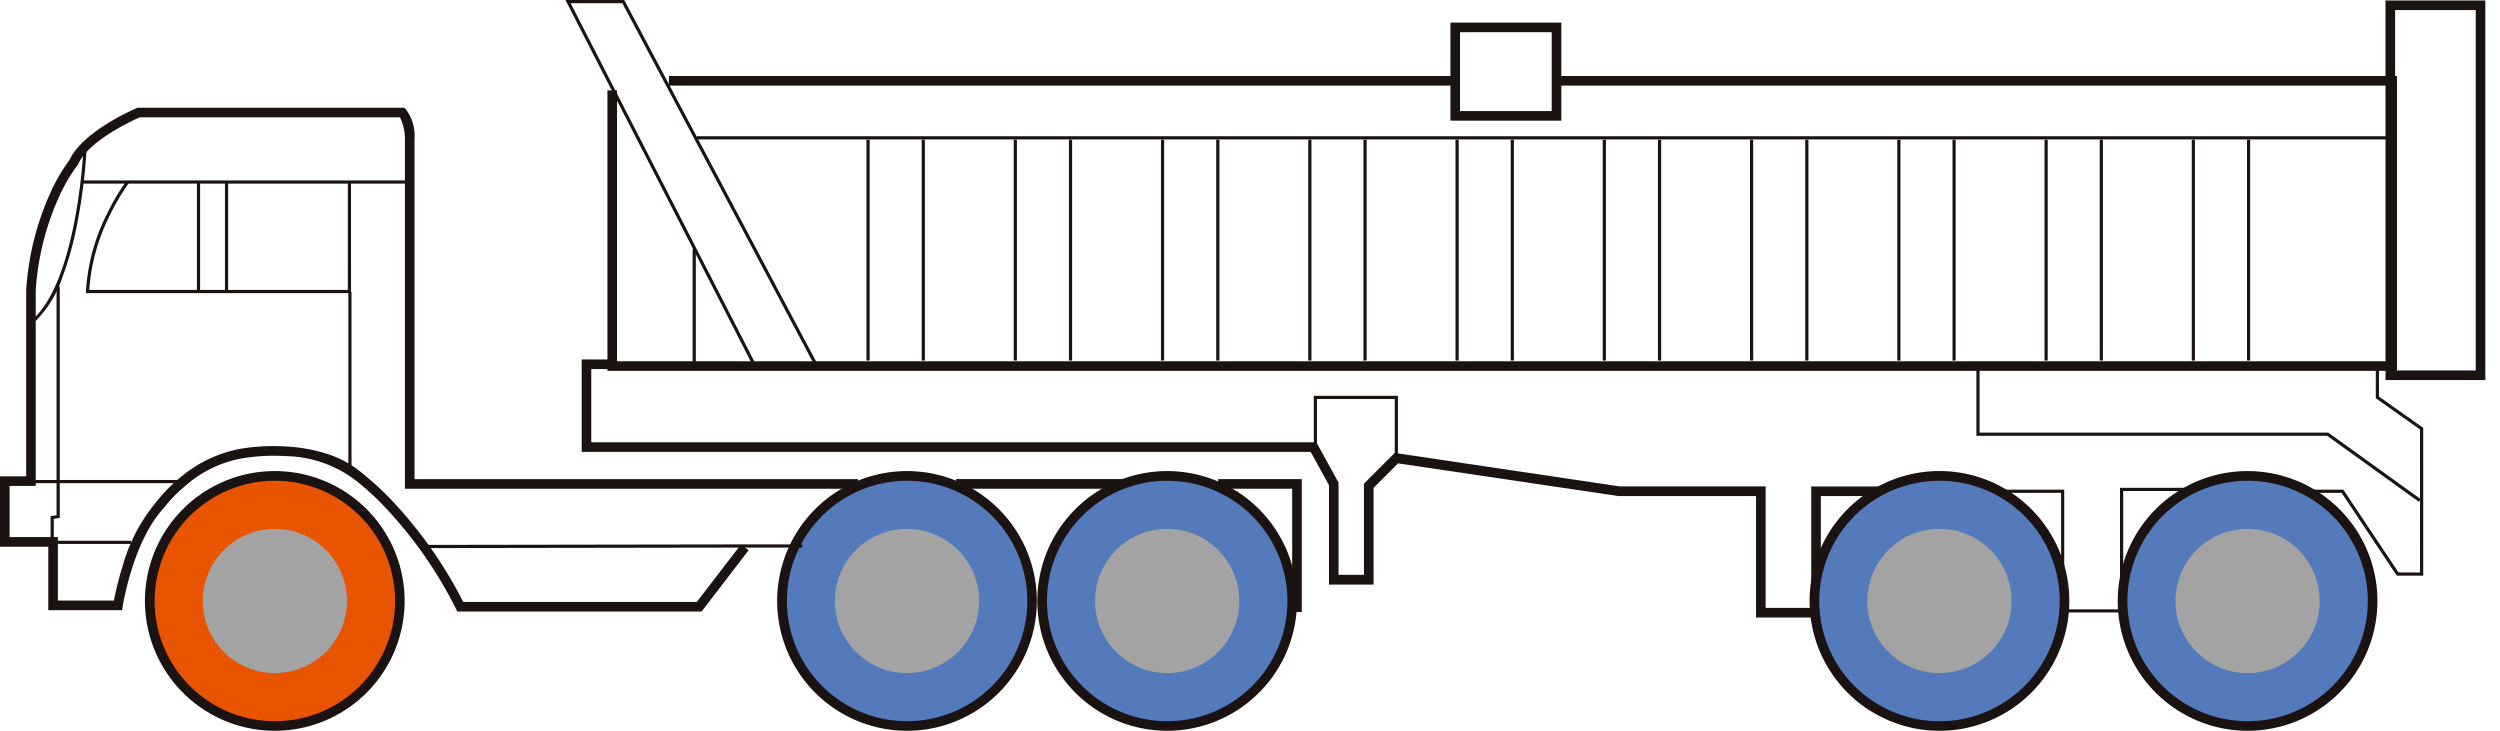 <svg xmlns="http://www.w3.org/2000/svg" xmlns:xlink="http://www.w3.org/1999/xlink" width="130" height="38" viewBox="0 0 130 38">
  <defs>
    <clipPath id="clip-path">
      <rect id="Rectangle_13634" data-name="Rectangle 13634" width="130" height="38" transform="translate(765 1.222)" fill="#fff" stroke="#707070" stroke-width="1"/>
    </clipPath>
    <clipPath id="clip-path-2">
      <rect id="Rectangle_13664" data-name="Rectangle 13664" width="129.237" height="37.999" fill="none"/>
    </clipPath>
  </defs>
  <g id="Steer_All_-_Dump_-_Others_3_" data-name="Steer (All) - Dump - Others(3)" transform="translate(-765 -1.222)" clip-path="url(#clip-path)">
    <g id="Group_12653" data-name="Group 12653" transform="translate(765 1.223)">
      <path id="패스_59365" data-name="패스 59365" d="M141.339,60.79h-.825v-.5h.326V54.379h-3.849v-.5h4.348Z" transform="translate(-73.647 -28.966)" fill="#1a1311"/>
      <path id="선_303" data-name="선 303" d="M8.739-.041H0v-.5H8.739Z" transform="translate(49.717 25.453)" fill="#1a1311"/>
      <g id="Group_12652" data-name="Group 12652">
        <g id="Group_12651" data-name="Group 12651" clip-path="url(#clip-path-2)">
          <path id="Path_60205" data-name="Path 60205" d="M210.548,66.522a6.5,6.5,0,1,0-6.5-6.5,6.5,6.5,0,0,0,6.5,6.5" transform="translate(-149.872 -28.772)" fill="#547abc"/>
          <path id="Path_60206" data-name="Path 60206" d="M210.548,66.522a6.5,6.5,0,1,0-6.5-6.5,6.5,6.5,0,0,0,6.5,6.5" transform="translate(-163.38 -28.772)" fill="#547abc"/>
          <path id="패스_59366" data-name="패스 59366" d="M36.481,38.313h-12.7l-.069-.138a22.1,22.1,0,0,0-3.38-4.95,14.423,14.423,0,0,0-1.716-1.638l-.017-.014a6.182,6.182,0,0,0-3.731-1.343,10.238,10.238,0,0,0-2.178.1h-.009a6.092,6.092,0,0,0-3.022,1.428,7.465,7.465,0,0,0-1.147,1.175l-.008.011-.01.011C6.917,34.669,6.387,38,6.381,38.03l-.033.211H2.511v-3.3H0v-3.66H1.362V21.607a14.433,14.433,0,0,1,1.245-5.041,9.223,9.223,0,0,1,1.017-1.751c.7-1.493,3.376-2.634,3.491-2.682l.046-.02H21.022l.072.067a2.318,2.318,0,0,1,.461,1.584V31.426H44.617v.5H21.056V13.781a2.56,2.56,0,0,0-.258-1.167H7.264c-.351.155-2.644,1.2-3.2,2.436l-.014.03-.021.026a8.632,8.632,0,0,0-.98,1.689,13.937,13.937,0,0,0-1.191,4.839V31.78H.5v2.659H3.01v3.3H5.925a15.615,15.615,0,0,1,.442-1.756,8.92,8.92,0,0,1,1.755-3.362,7.917,7.917,0,0,1,1.211-1.244,6.742,6.742,0,0,1,3.278-1.547,10.577,10.577,0,0,1,2.28-.1,8.454,8.454,0,0,1,2.061.366,5.373,5.373,0,0,1,1.979,1.1A14.9,14.9,0,0,1,20.7,32.888a22.6,22.6,0,0,1,3.388,4.925H36.235l2.295-2.989.4.3Z" transform="translate(0 -6.513)" fill="#1a1311"/>
          <path id="패스_59367" data-name="패스 59367" d="M47.319,61.411v-.166l16.631-.026h3.208v.166H63.95Z" transform="translate(-25.439 -32.911)" fill="#1a1311"/>
          <path id="패스_59368" data-name="패스 59368" d="M161.366,23.879H68.309V9.289h.5V23.38h92.059V9.044H117.74v-.5h43.626Z" transform="translate(-36.723 -4.594)" fill="#1a1311"/>
          <path id="선_304" data-name="선 304" d="M40.785-.041H0v-.5H40.785Z" transform="translate(34.784 4.491)" fill="#1a1311"/>
          <path id="사각형_13662" data-name="사각형 13662" d="M-.54-.54H4.651V19.2H-.54Zm4.691.5H-.041V18.7H4.151Z" transform="translate(124.587 0.564)" fill="#1a1311"/>
          <path id="사각형_13663" data-name="사각형 13663" d="M-.54-.54H5.226v5.1H-.54Zm5.266.5H-.041v4.1H4.726Z" transform="translate(75.963 1.714)" fill="#1a1311"/>
          <path id="패스_59369" data-name="패스 59369" d="M129.85,53.842h-3.37V47.525h-7.158l-11.458-1.7L106.591,47.1v5.029h-2.319V46.958l-.95-1.73H65.413V40.421H67v.5H65.912v3.807h37.706l1.153,2.1v4.79h1.32V46.883l1.6-1.6,11.688,1.739h7.6v6.317h2.371V47.026h3.982v.5H129.85Z" transform="translate(-35.166 -21.731)" fill="#1a1311"/>
          <path id="패스_59370" data-name="패스 59370" d="M230.438,61.34h-3.23V55.12h-3.937v-.166h4.1v6.221h2.9V54.857h4.391v.166h-4.225Z" transform="translate(-120.031 -29.492)" fill="#1a1311"/>
          <path id="패스_59371" data-name="패스 59371" d="M264.29,52.289h-1.373l-.025-.037-2.846-4.269h-2.828v-.166h2.917l.025.037,2.846,4.269h1.117V44.688l-2.3-1.627V41.582h.166v1.393l2.3,1.627Z" transform="translate(-138.282 -22.355)" fill="#1a1311"/>
          <path id="패스_59372" data-name="패스 59372" d="M152.12,47.749h-.166V44.674h-4.045v2.4h-.166V44.508h4.377Z" transform="translate(-79.427 -23.927)" fill="#1a1311"/>
          <path id="패스_59373" data-name="패스 59373" d="M245.269,48.446,240.5,45.015H222.262V41.582h.166v3.266h18.13l4.808,3.462Z" transform="translate(-119.49 -22.355)" fill="#1a1311"/>
          <path id="패스_59374" data-name="패스 59374" d="M76.545,19.008,66.545.167H63.858L73.464,18.9l-.148.076L63.586,0h3.059L76.692,18.93Z" transform="translate(-34.184)" fill="#1a1311"/>
          <path id="선_305" data-name="선 305" d="M88.156-.014H0V-.18H88.156Z" transform="translate(36.237 7.263)" fill="#1a1311"/>
          <path id="선_306" data-name="선 306" d="M-.014,11.484H-.18V0h.166Z" transform="translate(45.236 7.263)" fill="#1a1311"/>
          <path id="선_307" data-name="선 307" d="M-.014,11.484H-.18V0h.166Z" transform="translate(48.108 7.263)" fill="#1a1311"/>
          <path id="선_308" data-name="선 308" d="M-.014,11.484H-.18V0h.166Z" transform="translate(52.893 7.263)" fill="#1a1311"/>
          <path id="선_309" data-name="선 309" d="M-.014,11.484H-.18V0h.166Z" transform="translate(55.764 7.263)" fill="#1a1311"/>
          <path id="선_310" data-name="선 310" d="M-.014,11.484H-.18V0h.166Z" transform="translate(60.55 7.263)" fill="#1a1311"/>
          <path id="선_311" data-name="선 311" d="M-.014,11.484H-.18V0h.166Z" transform="translate(63.424 7.263)" fill="#1a1311"/>
          <path id="선_312" data-name="선 312" d="M-.014,11.484H-.18V0h.166Z" transform="translate(68.209 7.263)" fill="#1a1311"/>
          <path id="선_313" data-name="선 313" d="M-.014,11.484H-.18V0h.166Z" transform="translate(71.08 7.263)" fill="#1a1311"/>
          <path id="선_314" data-name="선 314" d="M-.014,11.484H-.18V0h.166Z" transform="translate(75.866 7.263)" fill="#1a1311"/>
          <path id="선_315" data-name="선 315" d="M-.014,11.484H-.18V0h.166Z" transform="translate(78.737 7.263)" fill="#1a1311"/>
          <path id="선_316" data-name="선 316" d="M-.014,11.484H-.18V0h.166Z" transform="translate(83.522 7.263)" fill="#1a1311"/>
          <path id="선_317" data-name="선 317" d="M-.014,11.484H-.18V0h.166Z" transform="translate(86.394 7.263)" fill="#1a1311"/>
          <path id="선_318" data-name="선 318" d="M-.014,11.484H-.18V0h.166Z" transform="translate(91.18 7.263)" fill="#1a1311"/>
          <path id="선_319" data-name="선 319" d="M-.014,11.484H-.18V0h.166Z" transform="translate(94.053 7.263)" fill="#1a1311"/>
          <path id="선_320" data-name="선 320" d="M-.014,11.484H-.18V0h.166Z" transform="translate(98.838 7.263)" fill="#1a1311"/>
          <path id="선_321" data-name="선 321" d="M-.014,11.484H-.18V0h.166Z" transform="translate(101.709 7.263)" fill="#1a1311"/>
          <path id="선_322" data-name="선 322" d="M-.014,11.484H-.18V0h.166Z" transform="translate(106.495 7.263)" fill="#1a1311"/>
          <path id="선_323" data-name="선 323" d="M-.014,11.484H-.18V0h.166Z" transform="translate(109.366 7.263)" fill="#1a1311"/>
          <path id="선_324" data-name="선 324" d="M-.014,11.484H-.18V0h.166Z" transform="translate(114.151 7.263)" fill="#1a1311"/>
          <path id="선_325" data-name="선 325" d="M-.014,11.484H-.18V0h.166Z" transform="translate(117.023 7.263)" fill="#1a1311"/>
          <path id="선_326" data-name="선 326" d="M-.014,6.1H-.18V0h.166Z" transform="translate(36.197 12.952)" fill="#1a1311"/>
          <path id="패스_59375" data-name="패스 59375" d="M3.843,25.868l-.111-.124c1.168-1.047,1.814-3.352,2.15-5.1a29.375,29.375,0,0,0,.454-3.6l.166.008a29.552,29.552,0,0,1-.456,3.618,17.272,17.272,0,0,1-.8,2.928,5.859,5.859,0,0,1-1.4,2.27Z" transform="translate(-2.006 -9.164)" fill="#1a1311"/>
          <path id="선_327" data-name="선 327" d="M16.99-.014H0V-.18H16.99Z" transform="translate(4.269 9.561)" fill="#1a1311"/>
          <path id="패스_59376" data-name="패스 59376" d="M23.451,26.186H9.666V26.1a10.237,10.237,0,0,1,1.086-4.02,11.844,11.844,0,0,1,1.014-1.721l.133.1a11.679,11.679,0,0,0-1,1.7,10.14,10.14,0,0,0-1.06,3.861H23.284V20.433h.166Z" transform="translate(-5.197 -10.945)" fill="#1a1311"/>
          <path id="선_328" data-name="선 328" d="M-.014,5.7H-.18V0h.166Z" transform="translate(10.419 9.488)" fill="#1a1311"/>
          <path id="선_329" data-name="선 329" d="M-.014,5.7H-.18V0h.166Z" transform="translate(11.878 9.488)" fill="#1a1311"/>
          <path id="선_330" data-name="선 330" d="M-.014,9.117H-.18V0h.166Z" transform="translate(18.293 15.183)" fill="#1a1311"/>
          <path id="패스_59377" data-name="패스 59377" d="M5.856,45.473H5.69V44.155L6,44.107V32.214h.166V44.25l-.31.048Z" transform="translate(-3.059 -17.318)" fill="#1a1311"/>
          <path id="선_331" data-name="선 331" d="M7.634-.014H0V-.18H7.634Z" transform="translate(1.66 25.138)" fill="#1a1311"/>
          <path id="선_332" data-name="선 332" d="M4.02-.014H0V-.18H4.02Z" transform="translate(2.786 28.298)" fill="#1a1311"/>
          <path id="Path_59378" data-name="Path 59378" d="M23.347,66.522a6.5,6.5,0,1,0-6.5-6.5,6.5,6.5,0,0,0,6.5,6.5" transform="translate(-9.055 -28.772)" fill="#e85400"/>
          <path id="패스_59379" data-name="패스 59379" d="M23.056,66.481A6.752,6.752,0,1,1,27.831,64.5,6.752,6.752,0,0,1,23.056,66.481Zm0-13a6.251,6.251,0,1,0,4.421,1.83,6.251,6.251,0,0,0-4.421-1.83Z" transform="translate(-8.765 -28.482)" fill="#1a1311"/>
          <path id="패스_59381" data-name="패스 59381" d="M94.158,66.481A6.752,6.752,0,1,1,98.932,64.5a6.752,6.752,0,0,1-4.774,1.981Zm0-13a6.251,6.251,0,1,0,4.421,1.83,6.251,6.251,0,0,0-4.421-1.83Z" transform="translate(-46.99 -28.482)" fill="#1a1311"/>
          <path id="타원_159" data-name="타원 159" d="M3.326-.18A3.506,3.506,0,1,1-.18,3.326,3.506,3.506,0,0,1,3.326-.18Zm0,6.845A3.339,3.339,0,1,0-.014,3.326,3.339,3.339,0,0,0,3.326,6.665Z" transform="translate(43.842 27.921)" fill="#1a1311"/>
          <path id="패스_59382" data-name="패스 59382" d="M123.408,66.481a6.752,6.752,0,1,1,4.774-1.977,6.752,6.752,0,0,1-4.774,1.977Zm0-13a6.251,6.251,0,1,0,4.421,1.83,6.251,6.251,0,0,0-4.421-1.83Z" transform="translate(-62.715 -28.482)" fill="#1a1311"/>
          <path id="타원_160" data-name="타원 160" d="M3.326-.18A3.506,3.506,0,1,1-.18,3.326,3.506,3.506,0,0,1,3.326-.18Zm0,6.845A3.339,3.339,0,1,0-.014,3.326,3.339,3.339,0,0,0,3.326,6.665Z" transform="translate(57.367 27.921)" fill="#1a1311"/>
          <path id="Path_59383" data-name="Path 59383" d="M210.548,66.522a6.5,6.5,0,1,0-6.5-6.5,6.5,6.5,0,0,0,6.5,6.5" transform="translate(-109.696 -28.772)" fill="#547abc"/>
          <path id="패스_59384" data-name="패스 59384" d="M210.257,66.481a6.753,6.753,0,1,1,4.774-1.977A6.753,6.753,0,0,1,210.257,66.481Zm0-13a6.252,6.252,0,1,0,4.421,1.83,6.252,6.252,0,0,0-4.421-1.83Z" transform="translate(-109.405 -28.482)" fill="#1a1311"/>
          <path id="Path_59386" data-name="Path 59386" d="M245.2,66.522a6.5,6.5,0,1,0-6.5-6.5,6.5,6.5,0,0,0,6.5,6.5" transform="translate(-128.324 -28.772)" fill="#547abc"/>
          <path id="패스_59387" data-name="패스 59387" d="M244.908,66.481a6.752,6.752,0,1,1,4.774-1.977A6.752,6.752,0,0,1,244.908,66.481Zm0-13a6.251,6.251,0,1,0,4.421,1.83,6.251,6.251,0,0,0-4.421-1.83Z" transform="translate(-128.034 -28.482)" fill="#1a1311"/>
          <circle id="타원_45" data-name="타원 45" cx="3.75" cy="3.75" r="3.75" transform="translate(10.543 27.5)" fill="#a3a3a3"/>
          <circle id="타원_46" data-name="타원 46" cx="3.75" cy="3.75" r="3.75" transform="translate(43.414 27.5)" fill="#a3a3a3"/>
          <circle id="타원_47" data-name="타원 47" cx="3.75" cy="3.75" r="3.75" transform="translate(56.943 27.5)" fill="#a3a3a3"/>
          <circle id="타원_48" data-name="타원 48" cx="3.75" cy="3.75" r="3.75" transform="translate(97.102 27.5)" fill="#a3a3a3"/>
          <circle id="타원_49" data-name="타원 49" cx="3.75" cy="3.75" r="3.75" transform="translate(113.124 27.5)" fill="#a3a3a3"/>
        </g>
      </g>
    </g>
  </g>
</svg>
